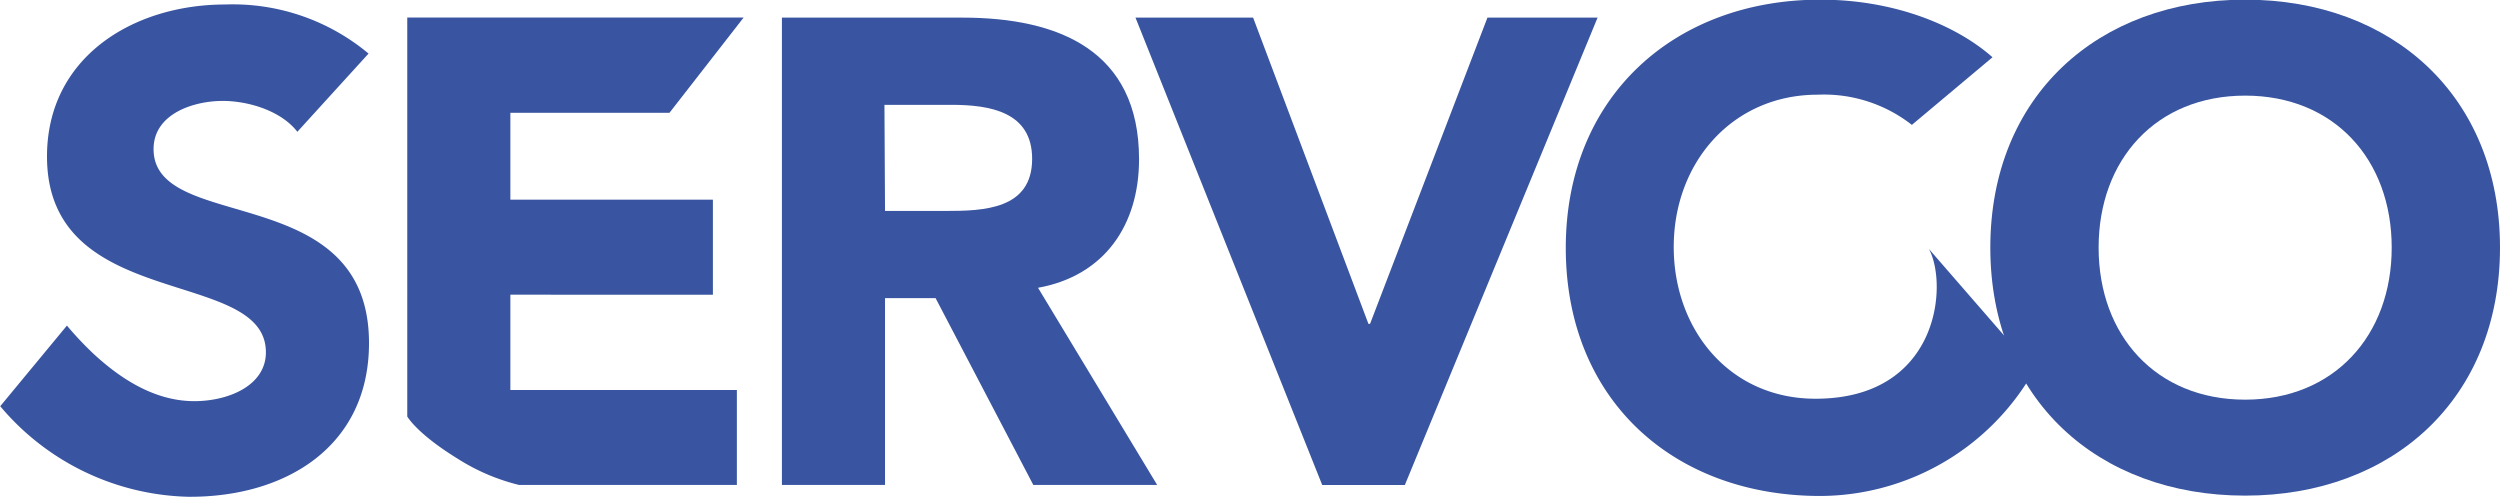 <svg xmlns="http://www.w3.org/2000/svg" xmlns:xlink="http://www.w3.org/1999/xlink" viewBox="0 0 217 43.13"><defs><style>.cls-1{fill:none;}.cls-2{clip-path:url(#clip-path);}.cls-3{fill:#3955A1;}</style><clipPath id="clip-path" transform="translate(-107.37 -36.03)"><rect class="cls-1" width="430.67" height="114.85"/></clipPath></defs><title>Asset 1</title><g id="Layer_2" data-name="Layer 2"><g id="Layer_1-2" data-name="Layer 1"><g class="cls-2"><path class="cls-3" d="M133.18,47.47c-1.43-1.85-4.29-2.68-6.48-2.68-2.52,0-6,1.11-6,4.18,0,7.39,18.7,2.62,18.7,16.84,0,9-7.26,13.39-15.67,13.34a22,22,0,0,1-16.34-7.86l5.79-7a28.3,28.3,0,0,0,2.33,2.47c2.88,2.66,5.77,4.09,8.73,4.09s6.21-1.35,6.21-4.24c0-7.45-19-3.43-19-17,0-8.64,7.51-13.19,15.47-13.19a18.38,18.38,0,0,1,12.44,4.26Z" transform="translate(-107.37 -36.03)"/><path class="cls-3" d="M142.72,37.55h29.2l-6.44,8.27H151.67v7.54h17.58v8.25H151.67v8.27h19.66v8.24H152.41a17.77,17.77,0,0,1-5.34-2.29c-3.55-2.19-4.35-3.65-4.35-3.65Z" transform="translate(-107.37 -36.03)"/><path class="cls-3" d="M175.24,37.56h15.68c8.33,0,15.32,2.85,15.32,12.29,0,5.71-3,10.12-8.77,11.16l10.34,17.11H197.06l-8.48-16.21h-4.39V78.12h-8.95Zm8.95,16.78h5.26c3.26,0,7.51-.11,7.51-4.52,0-4.09-3.67-4.69-7-4.69h-5.82Z" transform="translate(-107.37 -36.03)"/><polygon class="cls-3" points="98.56 1.53 108.77 1.53 118.78 28.11 118.92 28.11 129.11 1.53 138.67 1.53 121.94 42.1 114.77 42.1 98.56 1.53"/><path class="cls-3" d="M302.25,36c12.8,0,22.12,8.4,22.12,21.52s-9.32,21.53-22.12,21.53-22.12-8.38-22.12-21.53S289.47,36,302.25,36m0,34.72c7.7,0,12.72-5.55,12.72-13.2s-5-13.19-12.72-13.19-12.72,5.54-12.72,13.19,5,13.2,12.72,13.2" transform="translate(-107.37 -36.03)"/><path class="cls-3" d="M283.94,68.16a21.4,21.4,0,0,1-18.56,10.92c-12.78,0-22.1-8.38-22.1-21.53S252.73,36,265.38,36c6.3,0,11.7,2.14,14.94,5l-7,5.87a12.37,12.37,0,0,0-8.18-2.62c-7.35,0-12.49,5.84-12.49,13.22,0,7.14,4.81,13.17,12.31,13.17,10.72,0,11.52-9.9,9.84-13Z" transform="translate(-107.37 -36.03)"/></g></g></g></svg>